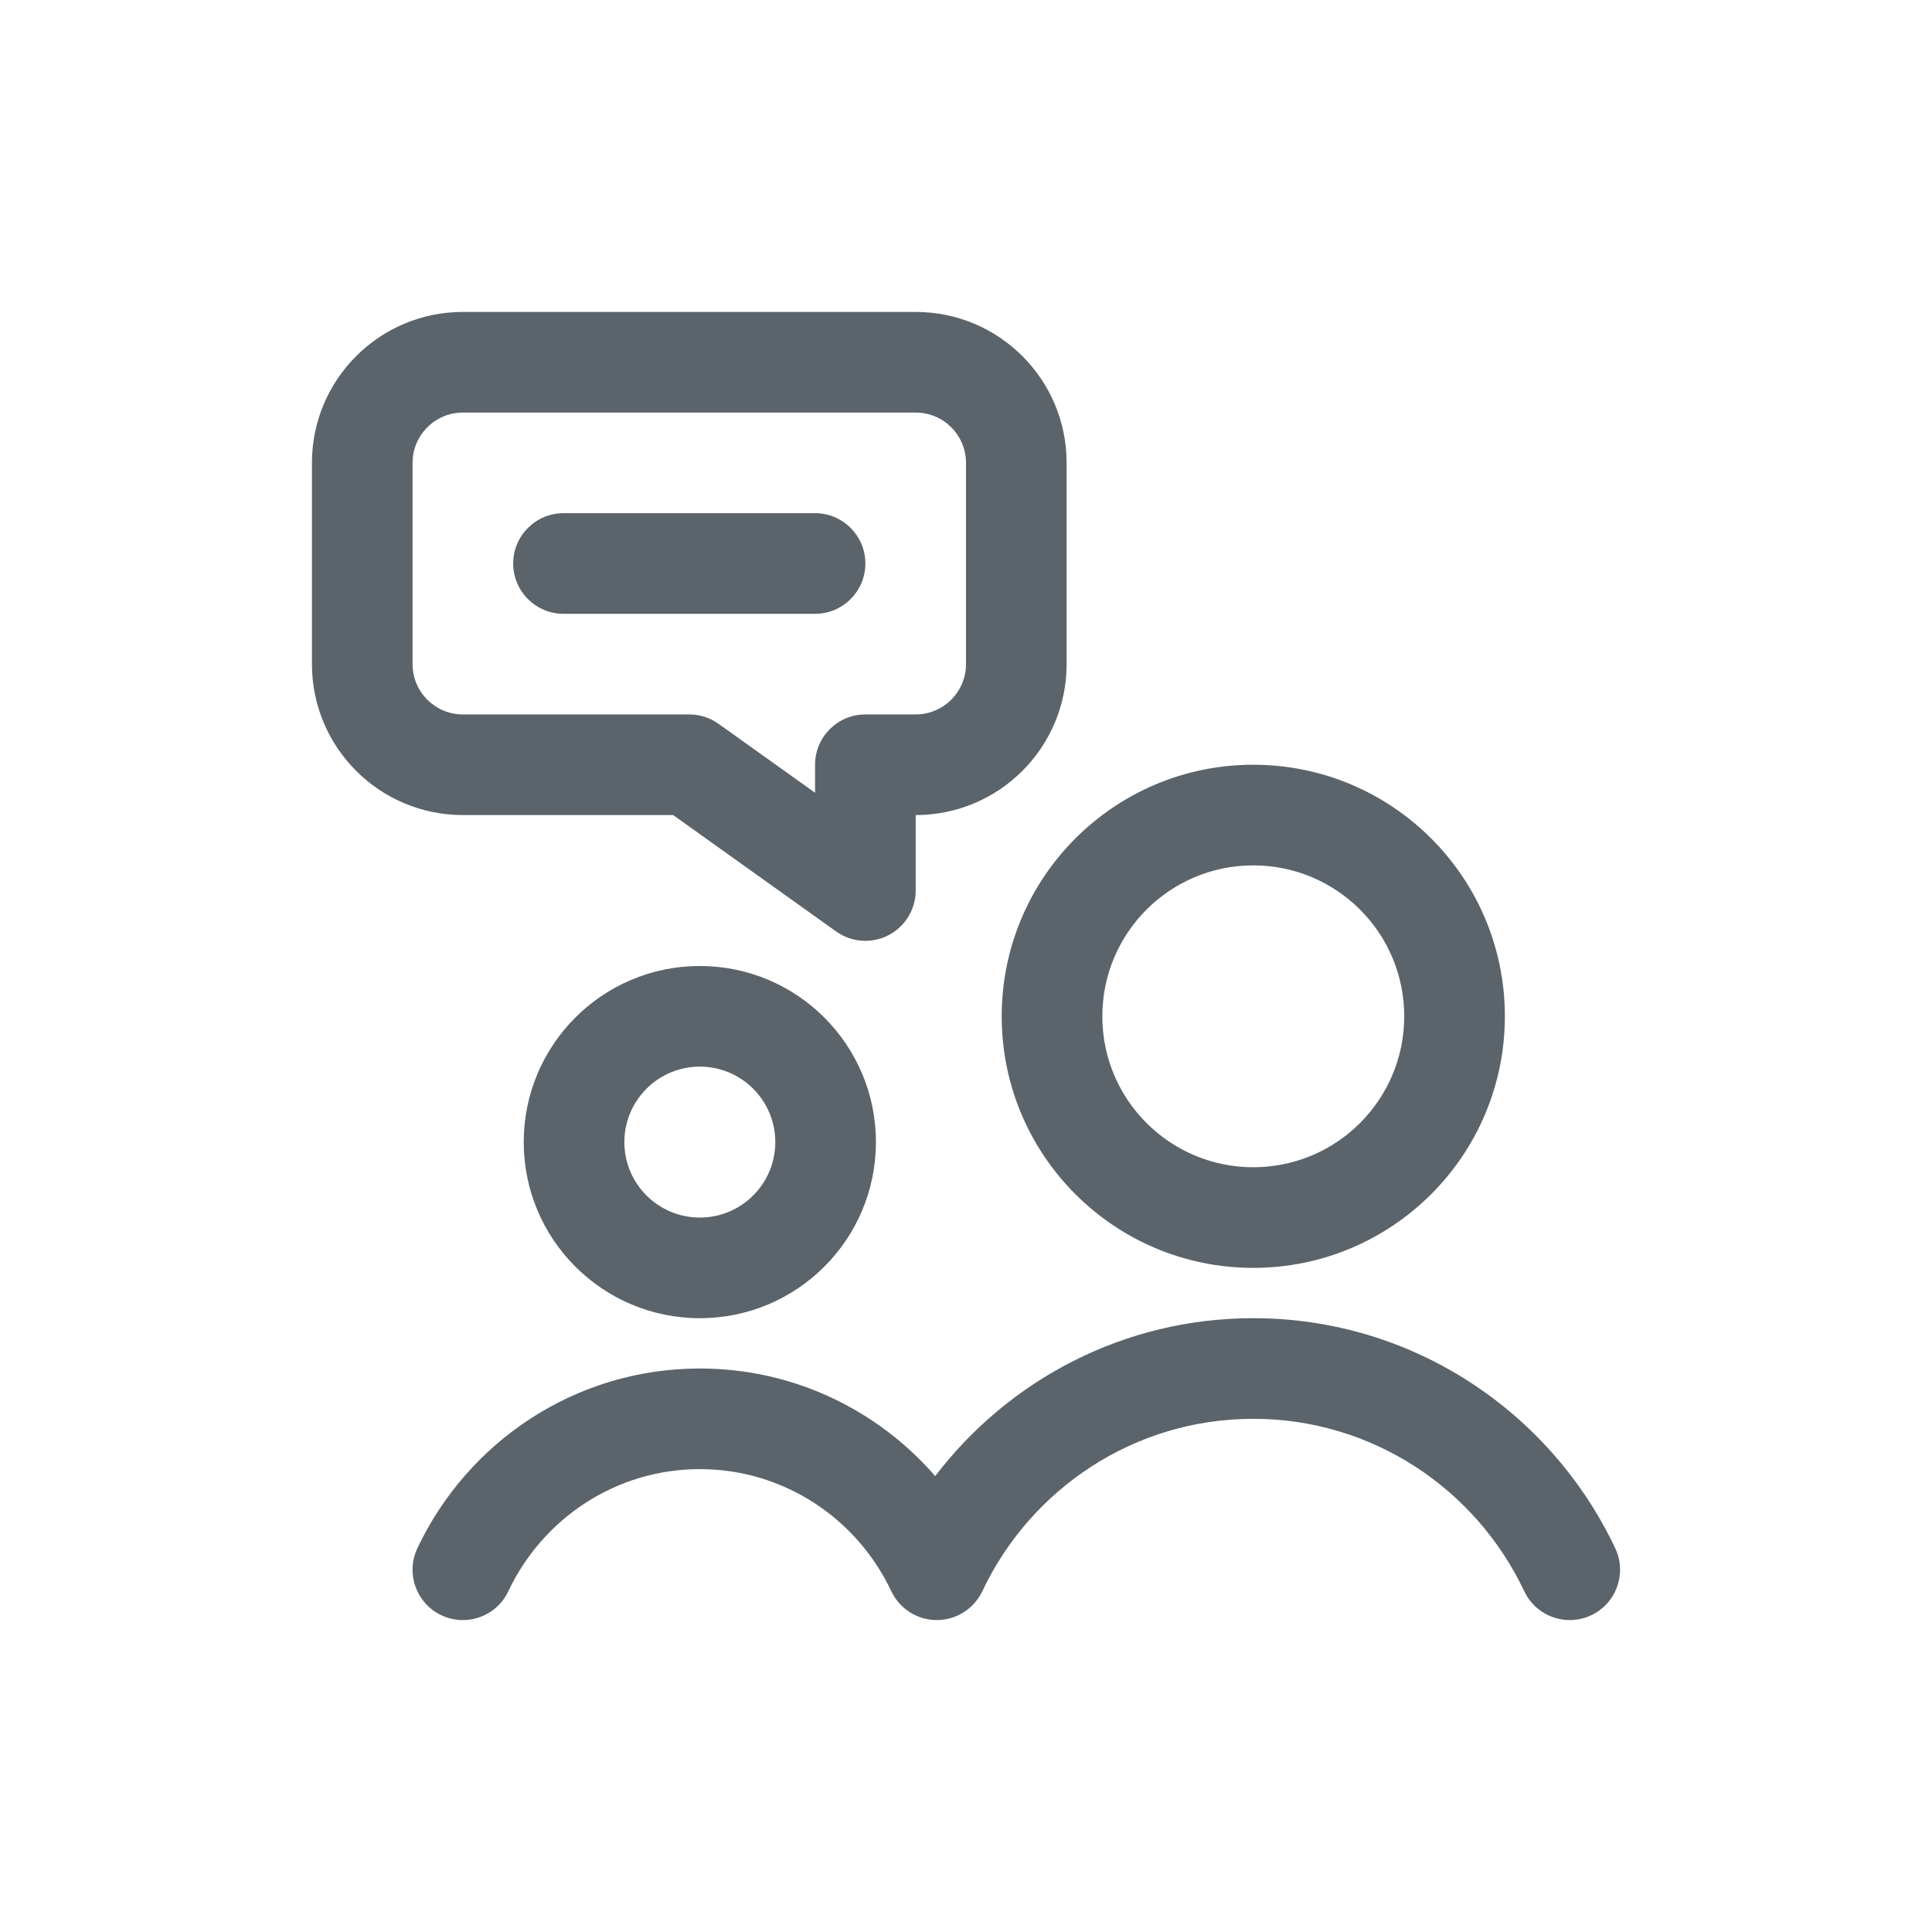 <svg width="48" height="48" viewBox="0 0 48 48" fill="none" xmlns="http://www.w3.org/2000/svg">
<path fill-rule="evenodd" clip-rule="evenodd" d="M17.387 30.25C16.352 30.25 15.512 29.41 15.512 28.375C15.512 27.34 16.352 26.5 17.387 26.5C18.423 26.5 19.262 27.34 19.262 28.375C19.262 29.41 18.423 30.25 17.387 30.25ZM17.387 32.75C14.971 32.75 13.012 30.791 13.012 28.375C13.012 25.959 14.971 24 17.387 24C19.804 24 21.762 25.959 21.762 28.375C21.762 30.791 19.804 32.75 17.387 32.75Z" fill="#5B636B"/>
<path fill-rule="evenodd" clip-rule="evenodd" d="M7.75 11.5C7.75 9.429 9.429 7.75 11.5 7.75H22.75C24.821 7.75 26.5 9.429 26.5 11.5V16.5C26.5 18.571 24.821 20.25 22.75 20.25V22.125C22.75 22.593 22.488 23.022 22.072 23.236C21.656 23.451 21.154 23.414 20.773 23.142L16.724 20.25H11.5C9.429 20.25 7.75 18.571 7.75 16.5V11.5ZM11.5 10.25C10.81 10.25 10.25 10.81 10.25 11.5V16.5C10.25 17.19 10.81 17.75 11.5 17.75H17.125C17.386 17.75 17.64 17.831 17.852 17.983L20.25 19.696V19C20.25 18.31 20.81 17.75 21.5 17.75H22.75C23.44 17.75 24 17.19 24 16.5V11.5C24 10.81 23.44 10.25 22.75 10.25H11.5Z" fill="#5B636B"/>
<path fill-rule="evenodd" clip-rule="evenodd" d="M12.75 14C12.75 13.31 13.31 12.75 14 12.75H20.25C20.94 12.75 21.5 13.31 21.5 14C21.5 14.69 20.94 15.25 20.25 15.25H14C13.31 15.25 12.75 14.69 12.75 14Z" fill="#5B636B"/>
<path fill-rule="evenodd" clip-rule="evenodd" d="M31.137 29C29.066 29 27.387 27.321 27.387 25.25C27.387 23.179 29.066 21.5 31.137 21.5C33.209 21.5 34.888 23.179 34.888 25.25C34.888 27.321 33.209 29 31.137 29ZM31.137 31.5C27.686 31.5 24.887 28.702 24.887 25.25C24.887 21.798 27.686 19 31.137 19C34.589 19 37.388 21.798 37.388 25.25C37.388 28.702 34.589 31.5 31.137 31.5Z" fill="#5B636B"/>
<path fill-rule="evenodd" clip-rule="evenodd" d="M31.137 35.25C28.171 35.25 25.604 36.996 24.405 39.534C24.198 39.971 23.758 40.25 23.274 40.25C22.791 40.25 22.351 39.971 22.144 39.533C21.296 37.734 19.48 36.5 17.387 36.5C15.294 36.5 13.479 37.734 12.63 39.533C12.336 40.158 11.591 40.425 10.967 40.131C10.342 39.836 10.075 39.091 10.369 38.467C11.612 35.832 14.283 34 17.387 34C19.723 34 21.814 35.037 23.235 36.673C25.052 34.291 27.913 32.75 31.137 32.75C35.112 32.75 38.536 35.092 40.13 38.466C40.425 39.09 40.158 39.835 39.534 40.13C38.91 40.425 38.164 40.158 37.87 39.534C36.671 36.996 34.103 35.25 31.137 35.25Z" fill="#5B636B"/>
</svg>
